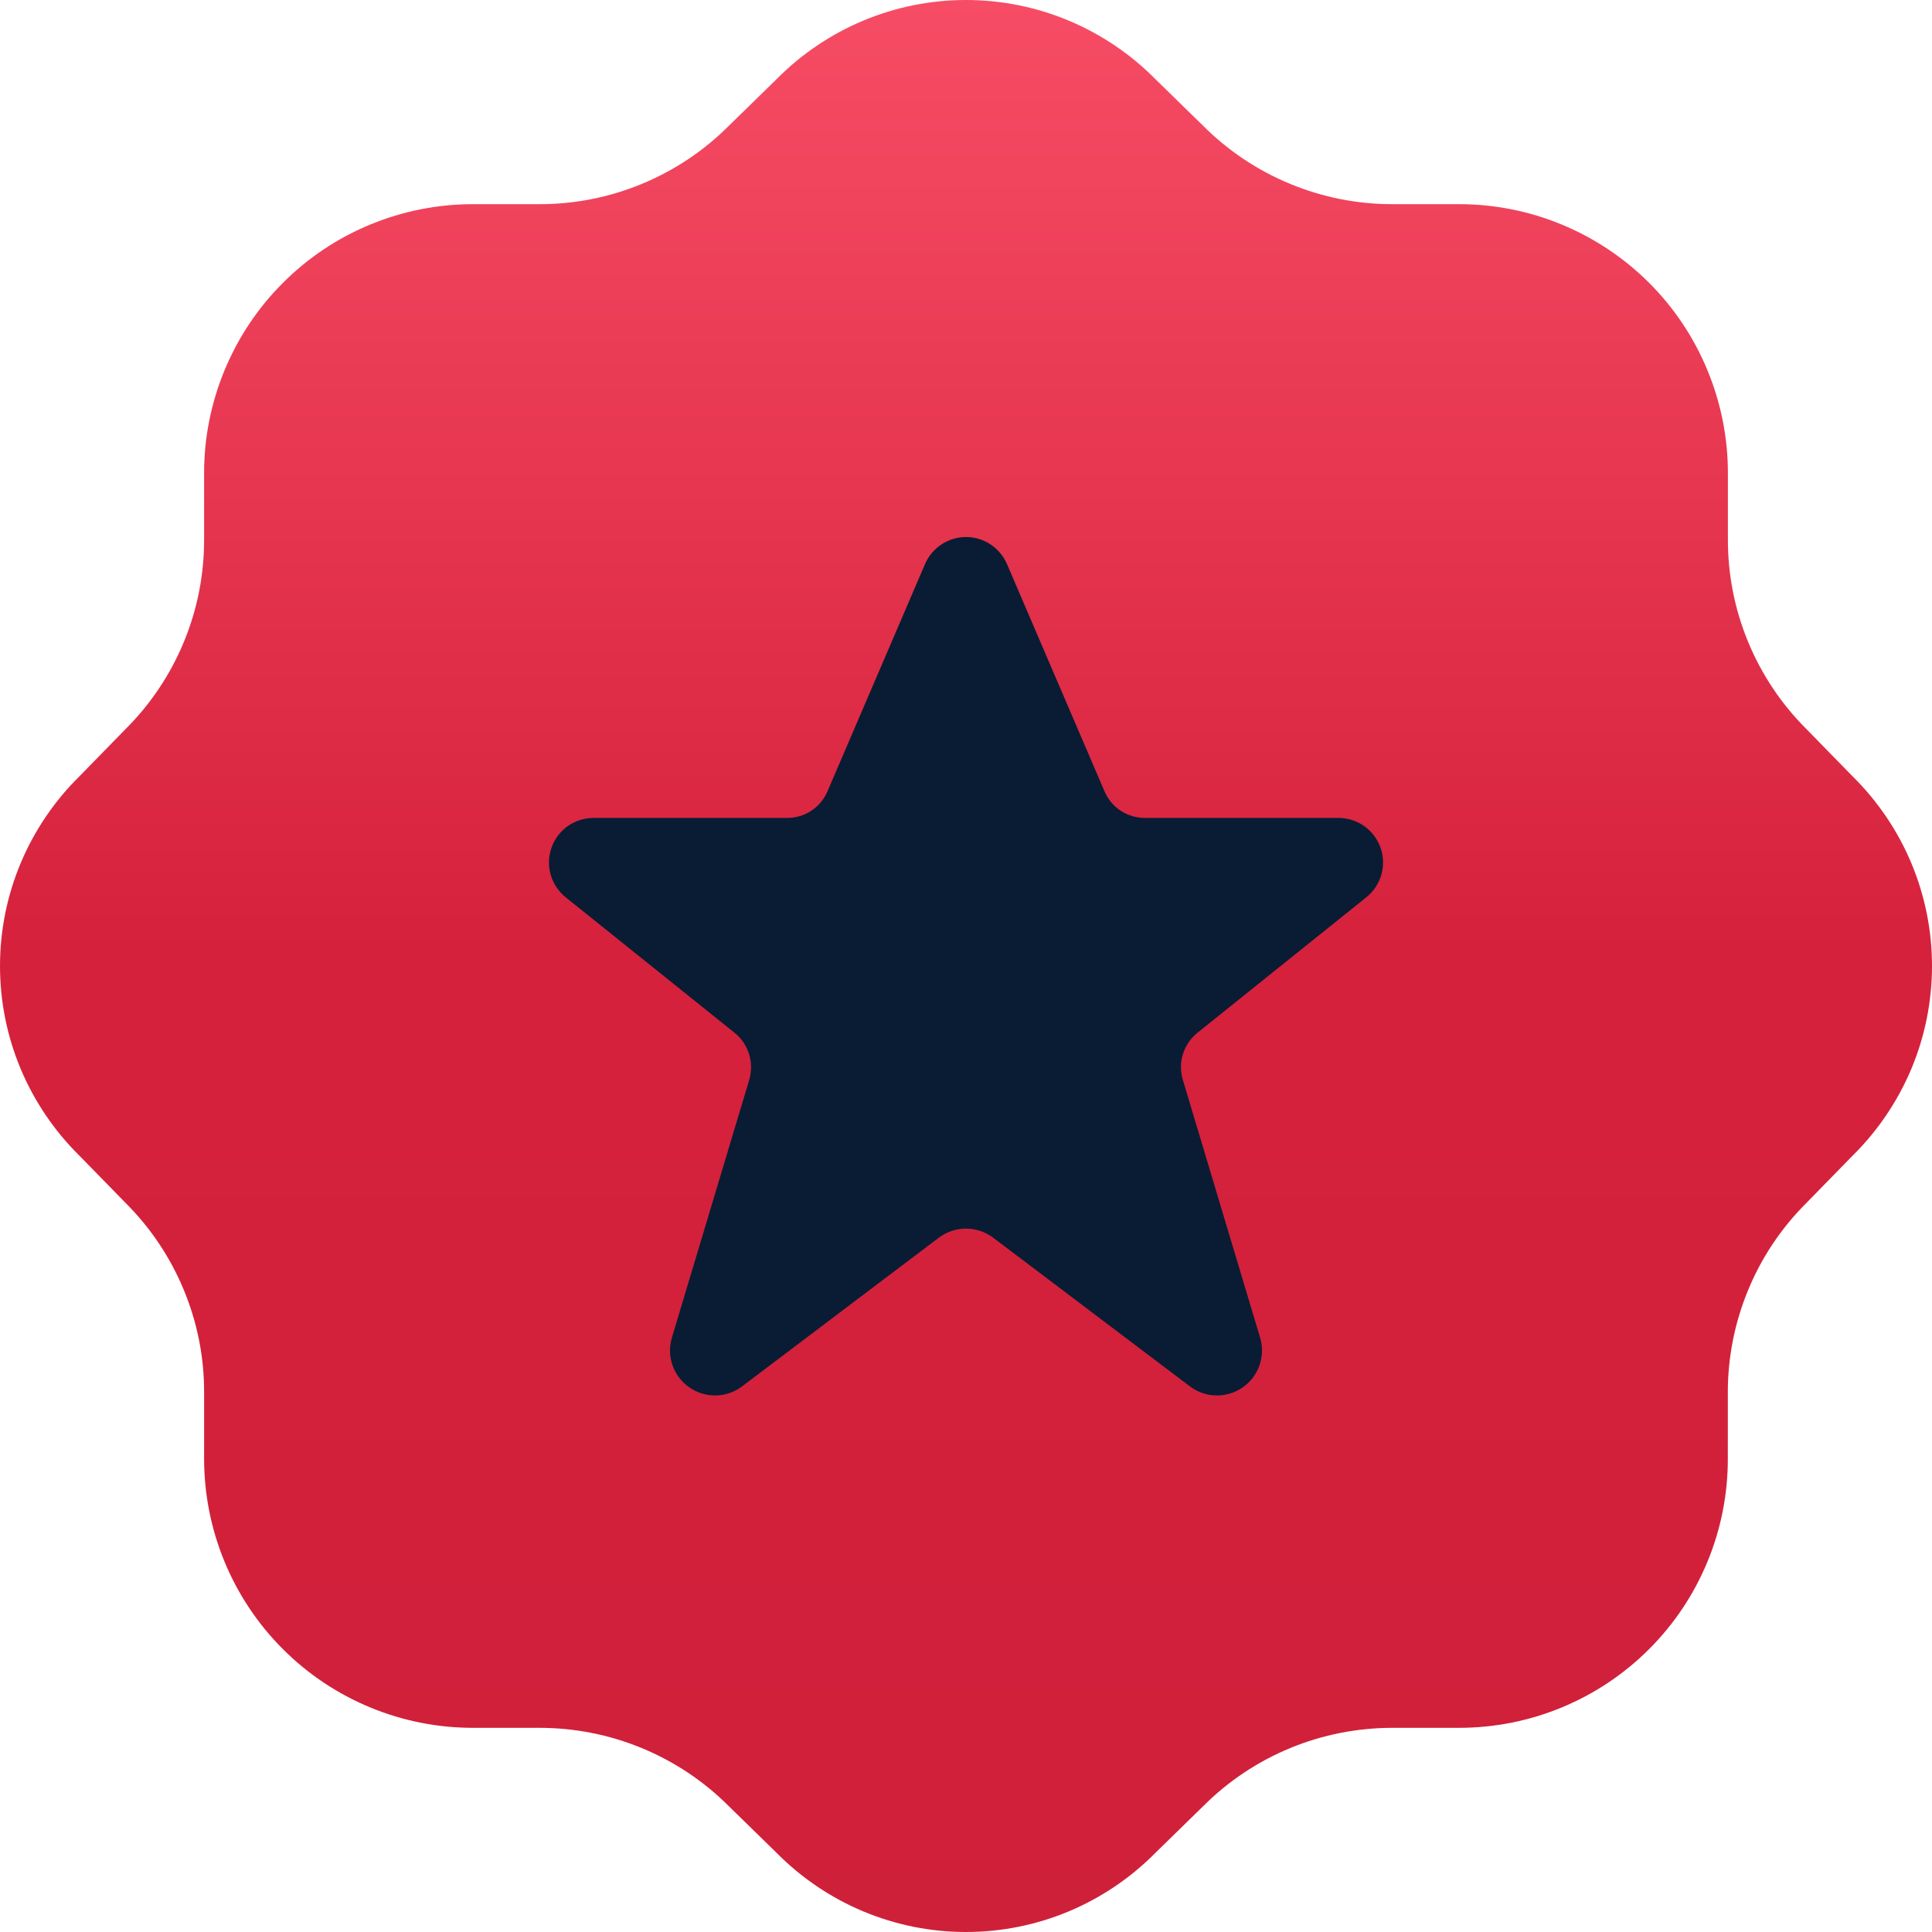 <svg xmlns="http://www.w3.org/2000/svg" width="28" height="28" viewBox="0 0 28 28" fill="none">
  <path d="M21.47 12.399L21.081 12.001C20.871 11.791 20.704 11.542 20.591 11.267C20.477 10.992 20.42 10.698 20.421 10.401V9.849C20.421 9.551 20.363 9.255 20.249 8.98C20.135 8.704 19.968 8.454 19.757 8.243C19.546 8.032 19.296 7.865 19.02 7.751C18.744 7.637 18.449 7.579 18.151 7.579H17.599C17.302 7.58 17.007 7.522 16.733 7.409C16.458 7.296 16.208 7.129 15.998 6.919L15.601 6.53C15.392 6.317 15.143 6.149 14.868 6.033C14.593 5.918 14.298 5.859 14 5.859C13.702 5.859 13.407 5.918 13.132 6.033C12.857 6.149 12.608 6.317 12.399 6.53L12.001 6.919C11.791 7.129 11.542 7.296 11.267 7.409C10.992 7.522 10.698 7.58 10.4 7.579H9.849C9.551 7.579 9.255 7.637 8.98 7.751C8.704 7.865 8.453 8.032 8.242 8.243C8.032 8.454 7.864 8.704 7.75 8.98C7.637 9.255 7.578 9.551 7.579 9.849V10.401C7.58 10.698 7.522 10.992 7.409 11.267C7.296 11.542 7.129 11.791 6.919 12.001L6.53 12.399C6.317 12.608 6.148 12.857 6.033 13.132C5.918 13.407 5.858 13.702 5.858 14C5.858 14.298 5.918 14.593 6.033 14.868C6.148 15.143 6.317 15.392 6.53 15.601L6.919 15.999C7.129 16.209 7.296 16.458 7.409 16.733C7.522 17.008 7.58 17.302 7.579 17.599V18.151C7.578 18.449 7.637 18.745 7.751 19.02C7.864 19.296 8.032 19.547 8.243 19.757C8.453 19.968 8.704 20.135 8.98 20.249C9.255 20.363 9.551 20.422 9.849 20.421H10.4C10.698 20.42 10.992 20.477 11.267 20.591C11.542 20.704 11.791 20.871 12.001 21.081L12.399 21.47C12.608 21.683 12.857 21.851 13.132 21.967C13.407 22.082 13.702 22.141 14 22.141C14.298 22.141 14.593 22.082 14.868 21.967C15.143 21.851 15.392 21.683 15.6 21.47L15.998 21.081C16.208 20.871 16.458 20.704 16.733 20.591C17.007 20.477 17.302 20.42 17.599 20.421H18.151C18.449 20.421 18.744 20.363 19.02 20.249C19.296 20.135 19.546 19.968 19.757 19.757C19.968 19.546 20.135 19.296 20.249 19.02C20.363 18.745 20.421 18.449 20.421 18.151V17.599C20.419 17.302 20.477 17.008 20.59 16.733C20.704 16.458 20.87 16.209 21.081 15.999L21.47 15.601C21.682 15.392 21.851 15.143 21.966 14.868C22.082 14.593 22.141 14.298 22.141 14C22.141 13.702 22.082 13.407 21.966 13.132C21.851 12.857 21.682 12.608 21.47 12.399Z" fill="#091C34"/>
  <path d="M26.845 11.247L26.177 10.563C25.815 10.202 25.529 9.773 25.334 9.3C25.139 8.828 25.04 8.322 25.042 7.811V6.862C25.043 6.349 24.942 5.841 24.746 5.367C24.551 4.893 24.263 4.462 23.901 4.1C23.538 3.737 23.107 3.45 22.633 3.254C22.159 3.058 21.651 2.958 21.138 2.959H20.189C19.678 2.961 19.172 2.861 18.7 2.666C18.227 2.471 17.798 2.185 17.437 1.823L16.753 1.155C16.393 0.789 15.965 0.499 15.492 0.3C15.02 0.102 14.512 0 14 0C13.488 0 12.98 0.102 12.508 0.3C12.035 0.499 11.607 0.789 11.247 1.155L10.563 1.823C10.202 2.185 9.773 2.471 9.3 2.666C8.828 2.861 8.322 2.961 7.811 2.959H6.862C6.349 2.958 5.841 3.058 5.367 3.254C4.893 3.449 4.462 3.737 4.1 4.1C3.737 4.462 3.45 4.893 3.254 5.367C3.058 5.841 2.957 6.349 2.958 6.862V7.811C2.96 8.322 2.861 8.828 2.666 9.3C2.471 9.773 2.185 10.202 1.823 10.563L1.155 11.247C0.789 11.607 0.499 12.035 0.3 12.508C0.102 12.98 0 13.488 0 14C0 14.512 0.102 15.02 0.3 15.492C0.499 15.965 0.789 16.393 1.155 16.753L1.823 17.437C2.185 17.798 2.471 18.227 2.666 18.7C2.861 19.172 2.961 19.678 2.958 20.189V21.138C2.958 21.651 3.058 22.159 3.254 22.633C3.45 23.107 3.737 23.538 4.1 23.9C4.462 24.263 4.893 24.55 5.367 24.746C5.841 24.942 6.349 25.042 6.862 25.041H7.811C8.322 25.04 8.828 25.139 9.3 25.334C9.773 25.529 10.202 25.815 10.563 26.177L11.247 26.845C11.607 27.211 12.035 27.501 12.508 27.7C12.98 27.898 13.487 28 14 28C14.512 28 15.02 27.898 15.492 27.7C15.965 27.501 16.393 27.211 16.753 26.845L17.437 26.177C17.798 25.815 18.227 25.529 18.699 25.334C19.172 25.139 19.678 25.04 20.189 25.041H21.138C21.651 25.042 22.159 24.942 22.633 24.746C23.107 24.55 23.538 24.263 23.9 23.9C24.263 23.538 24.55 23.107 24.746 22.633C24.942 22.159 25.042 21.651 25.041 21.138V20.189C25.039 19.678 25.139 19.172 25.334 18.7C25.528 18.227 25.815 17.798 26.177 17.437L26.845 16.753C27.211 16.393 27.501 15.965 27.7 15.492C27.898 15.02 28 14.512 28 14C28 13.488 27.898 12.98 27.7 12.508C27.501 12.035 27.211 11.607 26.845 11.247ZM19.801 13.005L17.359 14.964C17.259 15.043 17.184 15.151 17.145 15.273C17.106 15.395 17.105 15.526 17.142 15.648L18.261 19.381C18.302 19.512 18.299 19.652 18.255 19.782C18.211 19.912 18.127 20.025 18.015 20.104C17.903 20.183 17.768 20.225 17.631 20.224C17.494 20.223 17.361 20.178 17.25 20.096L14.389 17.934C14.276 17.851 14.14 17.806 14 17.806C13.86 17.806 13.724 17.851 13.611 17.934L10.75 20.096C10.64 20.178 10.506 20.223 10.369 20.224C10.232 20.225 10.098 20.184 9.986 20.104C9.874 20.025 9.789 19.912 9.745 19.782C9.701 19.652 9.699 19.512 9.739 19.381L10.859 15.648C10.895 15.526 10.894 15.395 10.855 15.273C10.816 15.151 10.742 15.043 10.641 14.964L8.199 13.005C8.095 12.921 8.018 12.807 7.981 12.678C7.944 12.549 7.948 12.412 7.993 12.286C8.037 12.159 8.12 12.05 8.229 11.972C8.339 11.895 8.47 11.854 8.604 11.854H11.403C11.529 11.855 11.653 11.819 11.758 11.75C11.863 11.681 11.945 11.582 11.994 11.465L13.409 8.168C13.46 8.054 13.543 7.956 13.648 7.888C13.752 7.82 13.875 7.783 14 7.783C14.125 7.783 14.248 7.82 14.353 7.888C14.457 7.956 14.54 8.054 14.591 8.168L16.006 11.465C16.055 11.582 16.137 11.681 16.242 11.75C16.347 11.819 16.471 11.855 16.597 11.854H19.396C19.53 11.854 19.661 11.895 19.771 11.972C19.88 12.05 19.963 12.159 20.008 12.286C20.052 12.412 20.056 12.549 20.019 12.678C19.982 12.807 19.905 12.921 19.801 13.005Z" fill="url(#paint0_linear_6831_63867)"/>
  <defs>
    <linearGradient id="paint0_linear_6831_63867" x1="14" y1="0" x2="14" y2="28" gradientUnits="userSpaceOnUse">
      <stop stop-color="#F74C65"/>
      <stop offset="0.492" stop-color="#D6213C"/>
      <stop offset="1" stop-color="#CF203A"/>
    </linearGradient>
  </defs>
</svg>